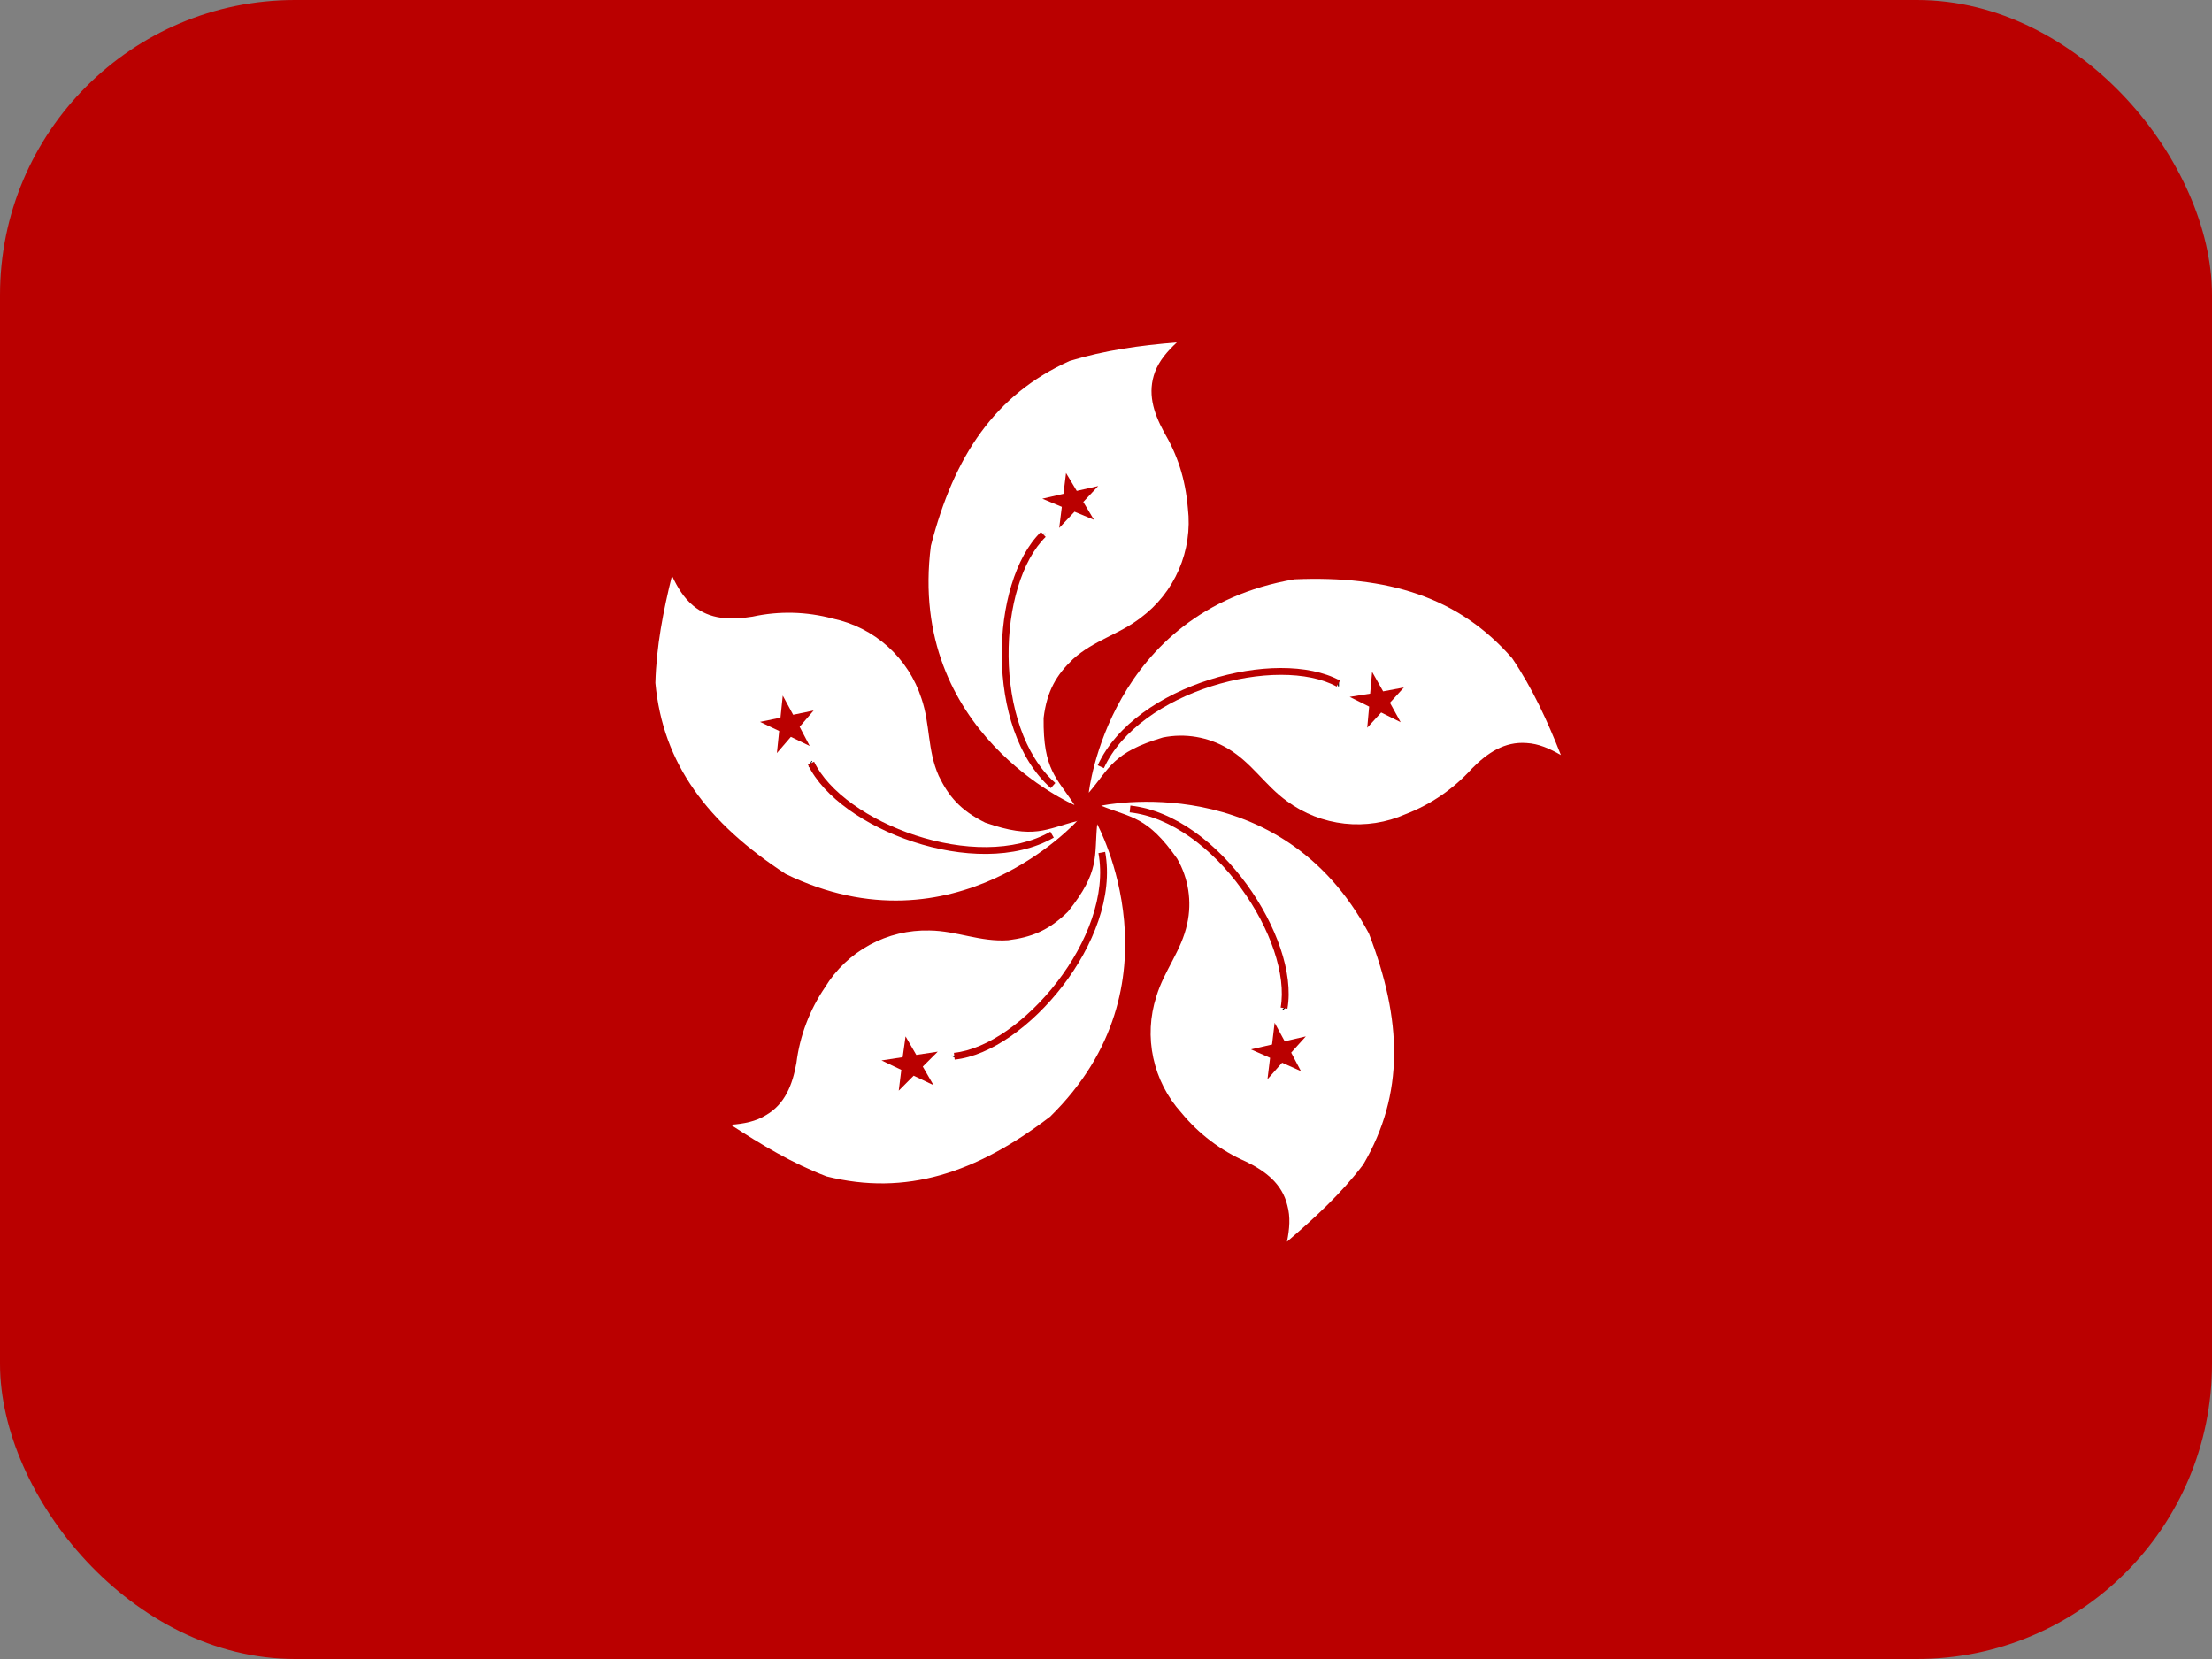 <svg width="60" height="45" viewBox="0 0 60 45" fill="none" xmlns="http://www.w3.org/2000/svg">
<rect x="0" y="0" width="60" height="45" fill="#808080" stroke="none"/>
<g clip-path="url(#clip0_2714_13362)">
<path fill-rule="evenodd" clip-rule="evenodd" d="M62.289 45.12H-2.165V0H62.289V45.12Z" fill="#BA0000"/>
<path fill-rule="evenodd" clip-rule="evenodd" d="M29.146 21.837C29.146 21.837 24.598 19.881 25.25 14.805C25.876 12.364 26.995 10.698 29.013 9.791C29.965 9.5 30.935 9.368 31.922 9.288C31.657 9.535 31.446 9.782 31.331 10.082C31.12 10.646 31.278 11.174 31.569 11.712C31.93 12.329 32.151 12.963 32.221 13.791C32.287 14.356 32.203 14.928 31.977 15.45C31.751 15.971 31.392 16.424 30.935 16.761C30.353 17.211 29.666 17.369 29.102 17.881C28.661 18.303 28.397 18.735 28.308 19.476C28.291 20.894 28.67 21.097 29.146 21.837Z" fill="white"/>
<path fill-rule="evenodd" clip-rule="evenodd" d="M28.366 14.47V14.497H28.181V14.47H28.366Z" fill="black"/>
<path fill-rule="evenodd" clip-rule="evenodd" d="M27.358 17.809C27.372 19.14 27.772 20.484 28.625 21.239L28.503 21.378C27.593 20.573 27.187 19.167 27.172 17.811C27.165 17.131 27.256 16.457 27.436 15.868C27.614 15.281 27.883 14.773 28.235 14.43L28.364 14.563C28.042 14.877 27.786 15.353 27.613 15.922C27.439 16.491 27.351 17.145 27.358 17.809Z" fill="#BA0000"/>
<path fill-rule="evenodd" clip-rule="evenodd" d="M29.384 13.615L29.674 14.1L29.146 13.88L28.731 14.32L28.802 13.748L28.273 13.527L28.846 13.395L28.916 12.831L29.207 13.316L29.789 13.184" fill="#BA0000"/>
<path fill-rule="evenodd" clip-rule="evenodd" d="M29.533 21.502C29.533 21.502 30.062 16.576 35.111 15.713C37.632 15.607 39.553 16.18 41.016 17.854C41.571 18.674 41.977 19.564 42.338 20.48C42.029 20.304 41.739 20.172 41.404 20.154C40.813 20.11 40.346 20.419 39.923 20.85C39.429 21.397 38.813 21.82 38.125 22.084C37.606 22.314 37.035 22.402 36.47 22.34C35.905 22.278 35.366 22.068 34.909 21.732C34.31 21.3 33.957 20.692 33.305 20.304C32.775 19.989 32.147 19.882 31.543 20.004C30.177 20.41 30.106 20.833 29.533 21.502Z" fill="white"/>
<path fill-rule="evenodd" clip-rule="evenodd" d="M36.319 18.616H36.292V18.431H36.319V18.616Z" fill="black"/>
<path fill-rule="evenodd" clip-rule="evenodd" d="M32.86 18.614C31.591 19.018 30.421 19.795 29.943 20.836L29.775 20.759C30.284 19.65 31.511 18.849 32.804 18.438C33.453 18.232 34.123 18.121 34.738 18.12C35.351 18.119 35.915 18.226 36.346 18.46L36.257 18.623C35.863 18.408 35.333 18.304 34.738 18.305C34.145 18.306 33.493 18.413 32.86 18.614Z" fill="#BA0000"/>
<path fill-rule="evenodd" clip-rule="evenodd" d="M37.464 19.326L37.086 19.74L37.138 19.167L36.61 18.903L37.165 18.815L37.218 18.224L37.517 18.753L38.081 18.647L37.702 19.062L37.993 19.59" fill="#BA0000"/>
<path fill-rule="evenodd" clip-rule="evenodd" d="M29.868 21.855C29.868 21.855 34.715 20.797 37.13 25.318C38.037 27.671 38.099 29.672 36.98 31.584C36.381 32.377 35.658 33.038 34.909 33.681C34.979 33.329 35.006 33.012 34.918 32.694C34.777 32.113 34.336 31.769 33.79 31.505C33.112 31.208 32.514 30.755 32.045 30.183C31.665 29.763 31.402 29.25 31.283 28.696C31.163 28.142 31.192 27.567 31.366 27.028C31.578 26.323 32.045 25.794 32.203 25.054C32.335 24.453 32.238 23.824 31.93 23.291C31.111 22.128 30.688 22.19 29.868 21.855Z" fill="white"/>
<path fill-rule="evenodd" clip-rule="evenodd" d="M34.838 27.328L34.856 27.345L34.838 27.328Z" fill="#BA0000"/>
<path fill-rule="evenodd" clip-rule="evenodd" d="M34.791 27.411L34.773 27.393L34.904 27.262L34.921 27.28L34.791 27.411Z" fill="black"/>
<path fill-rule="evenodd" clip-rule="evenodd" d="M33.667 24.097C32.883 23.021 31.777 22.159 30.642 22.035L30.662 21.851C31.871 21.983 33.018 22.892 33.817 23.988C34.218 24.538 34.535 25.14 34.732 25.723C34.928 26.305 35.006 26.876 34.921 27.361L34.738 27.329C34.816 26.885 34.746 26.347 34.556 25.782C34.366 25.218 34.059 24.633 33.667 24.097Z" fill="#BA0000"/>
<path fill-rule="evenodd" clip-rule="evenodd" d="M34.451 28.694L33.931 28.464L34.504 28.332L34.574 27.742L34.847 28.244L35.42 28.112L35.023 28.552L35.288 29.055L34.777 28.826L34.38 29.275" fill="#BA0000"/>
<path fill-rule="evenodd" clip-rule="evenodd" d="M29.762 22.357C29.762 22.357 32.133 26.711 28.485 30.288C26.476 31.822 24.572 32.447 22.422 31.91C21.496 31.558 20.659 31.055 19.822 30.509C20.174 30.482 20.501 30.421 20.783 30.244C21.294 29.945 21.496 29.425 21.602 28.834C21.694 28.098 21.96 27.394 22.378 26.781C22.673 26.297 23.091 25.9 23.59 25.629C24.088 25.358 24.648 25.224 25.215 25.239C25.956 25.248 26.59 25.556 27.348 25.503C27.956 25.424 28.432 25.256 28.969 24.728C29.851 23.626 29.674 23.23 29.762 22.348V22.357Z" fill="white"/>
<path fill-rule="evenodd" clip-rule="evenodd" d="M25.903 28.667L25.894 28.685L25.903 28.667Z" fill="#BA0000"/>
<path fill-rule="evenodd" clip-rule="evenodd" d="M25.811 28.643L25.82 28.626L25.985 28.709L25.977 28.726L25.811 28.643Z" fill="black"/>
<path fill-rule="evenodd" clip-rule="evenodd" d="M28.678 26.63C29.49 25.574 30.004 24.267 29.795 23.141L29.977 23.107C30.2 24.307 29.652 25.667 28.825 26.743C28.41 27.283 27.921 27.756 27.416 28.108C26.911 28.458 26.385 28.691 25.895 28.741L25.875 28.558C26.324 28.511 26.821 28.296 27.31 27.956C27.798 27.616 28.273 27.157 28.678 26.63Z" fill="#BA0000"/>
<path fill-rule="evenodd" clip-rule="evenodd" d="M24.484 28.676L24.563 28.112L24.854 28.614L25.436 28.526L25.03 28.931L25.321 29.434L24.783 29.178L24.378 29.584L24.448 29.02L23.911 28.764" fill="#BA0000"/>
<path fill-rule="evenodd" clip-rule="evenodd" d="M29.225 22.26C29.225 22.26 25.911 25.944 21.311 23.706C19.196 22.322 17.98 20.727 17.777 18.524C17.804 17.528 17.989 16.576 18.227 15.616C18.377 15.933 18.544 16.215 18.8 16.427C19.249 16.805 19.813 16.823 20.412 16.726C21.132 16.569 21.878 16.587 22.589 16.779C23.145 16.896 23.661 17.158 24.084 17.539C24.506 17.92 24.82 18.405 24.995 18.947C25.233 19.643 25.153 20.348 25.462 21.044C25.726 21.591 26.044 21.978 26.722 22.313C28.061 22.78 28.37 22.481 29.225 22.269V22.26Z" fill="white"/>
<path fill-rule="evenodd" clip-rule="evenodd" d="M21.99 20.727L21.972 20.718L21.99 20.727Z" fill="#BA0000"/>
<path fill-rule="evenodd" clip-rule="evenodd" d="M22.013 20.636L22.031 20.644L21.948 20.81L21.931 20.801L22.013 20.636Z" fill="black"/>
<path fill-rule="evenodd" clip-rule="evenodd" d="M24.834 22.659C26.1 23.074 27.502 23.126 28.491 22.559L28.584 22.72C27.529 23.324 26.066 23.258 24.776 22.835C24.13 22.623 23.521 22.32 23.021 21.961C22.522 21.602 22.127 21.184 21.915 20.74L22.082 20.661C22.276 21.067 22.645 21.463 23.129 21.811C23.612 22.158 24.203 22.453 24.834 22.659Z" fill="#BA0000"/>
<path fill-rule="evenodd" clip-rule="evenodd" d="M21.514 19.388L22.069 19.273L21.69 19.714L21.963 20.234L21.452 19.987L21.073 20.427L21.135 19.828L20.615 19.581L21.17 19.467L21.232 18.868" fill="#BA0000"/>
</g>
<defs>
<clipPath id="clip0_2714_13362">
<rect width="60" height="45" rx="8" fill="white"/>
</clipPath>
</defs>
</svg>
